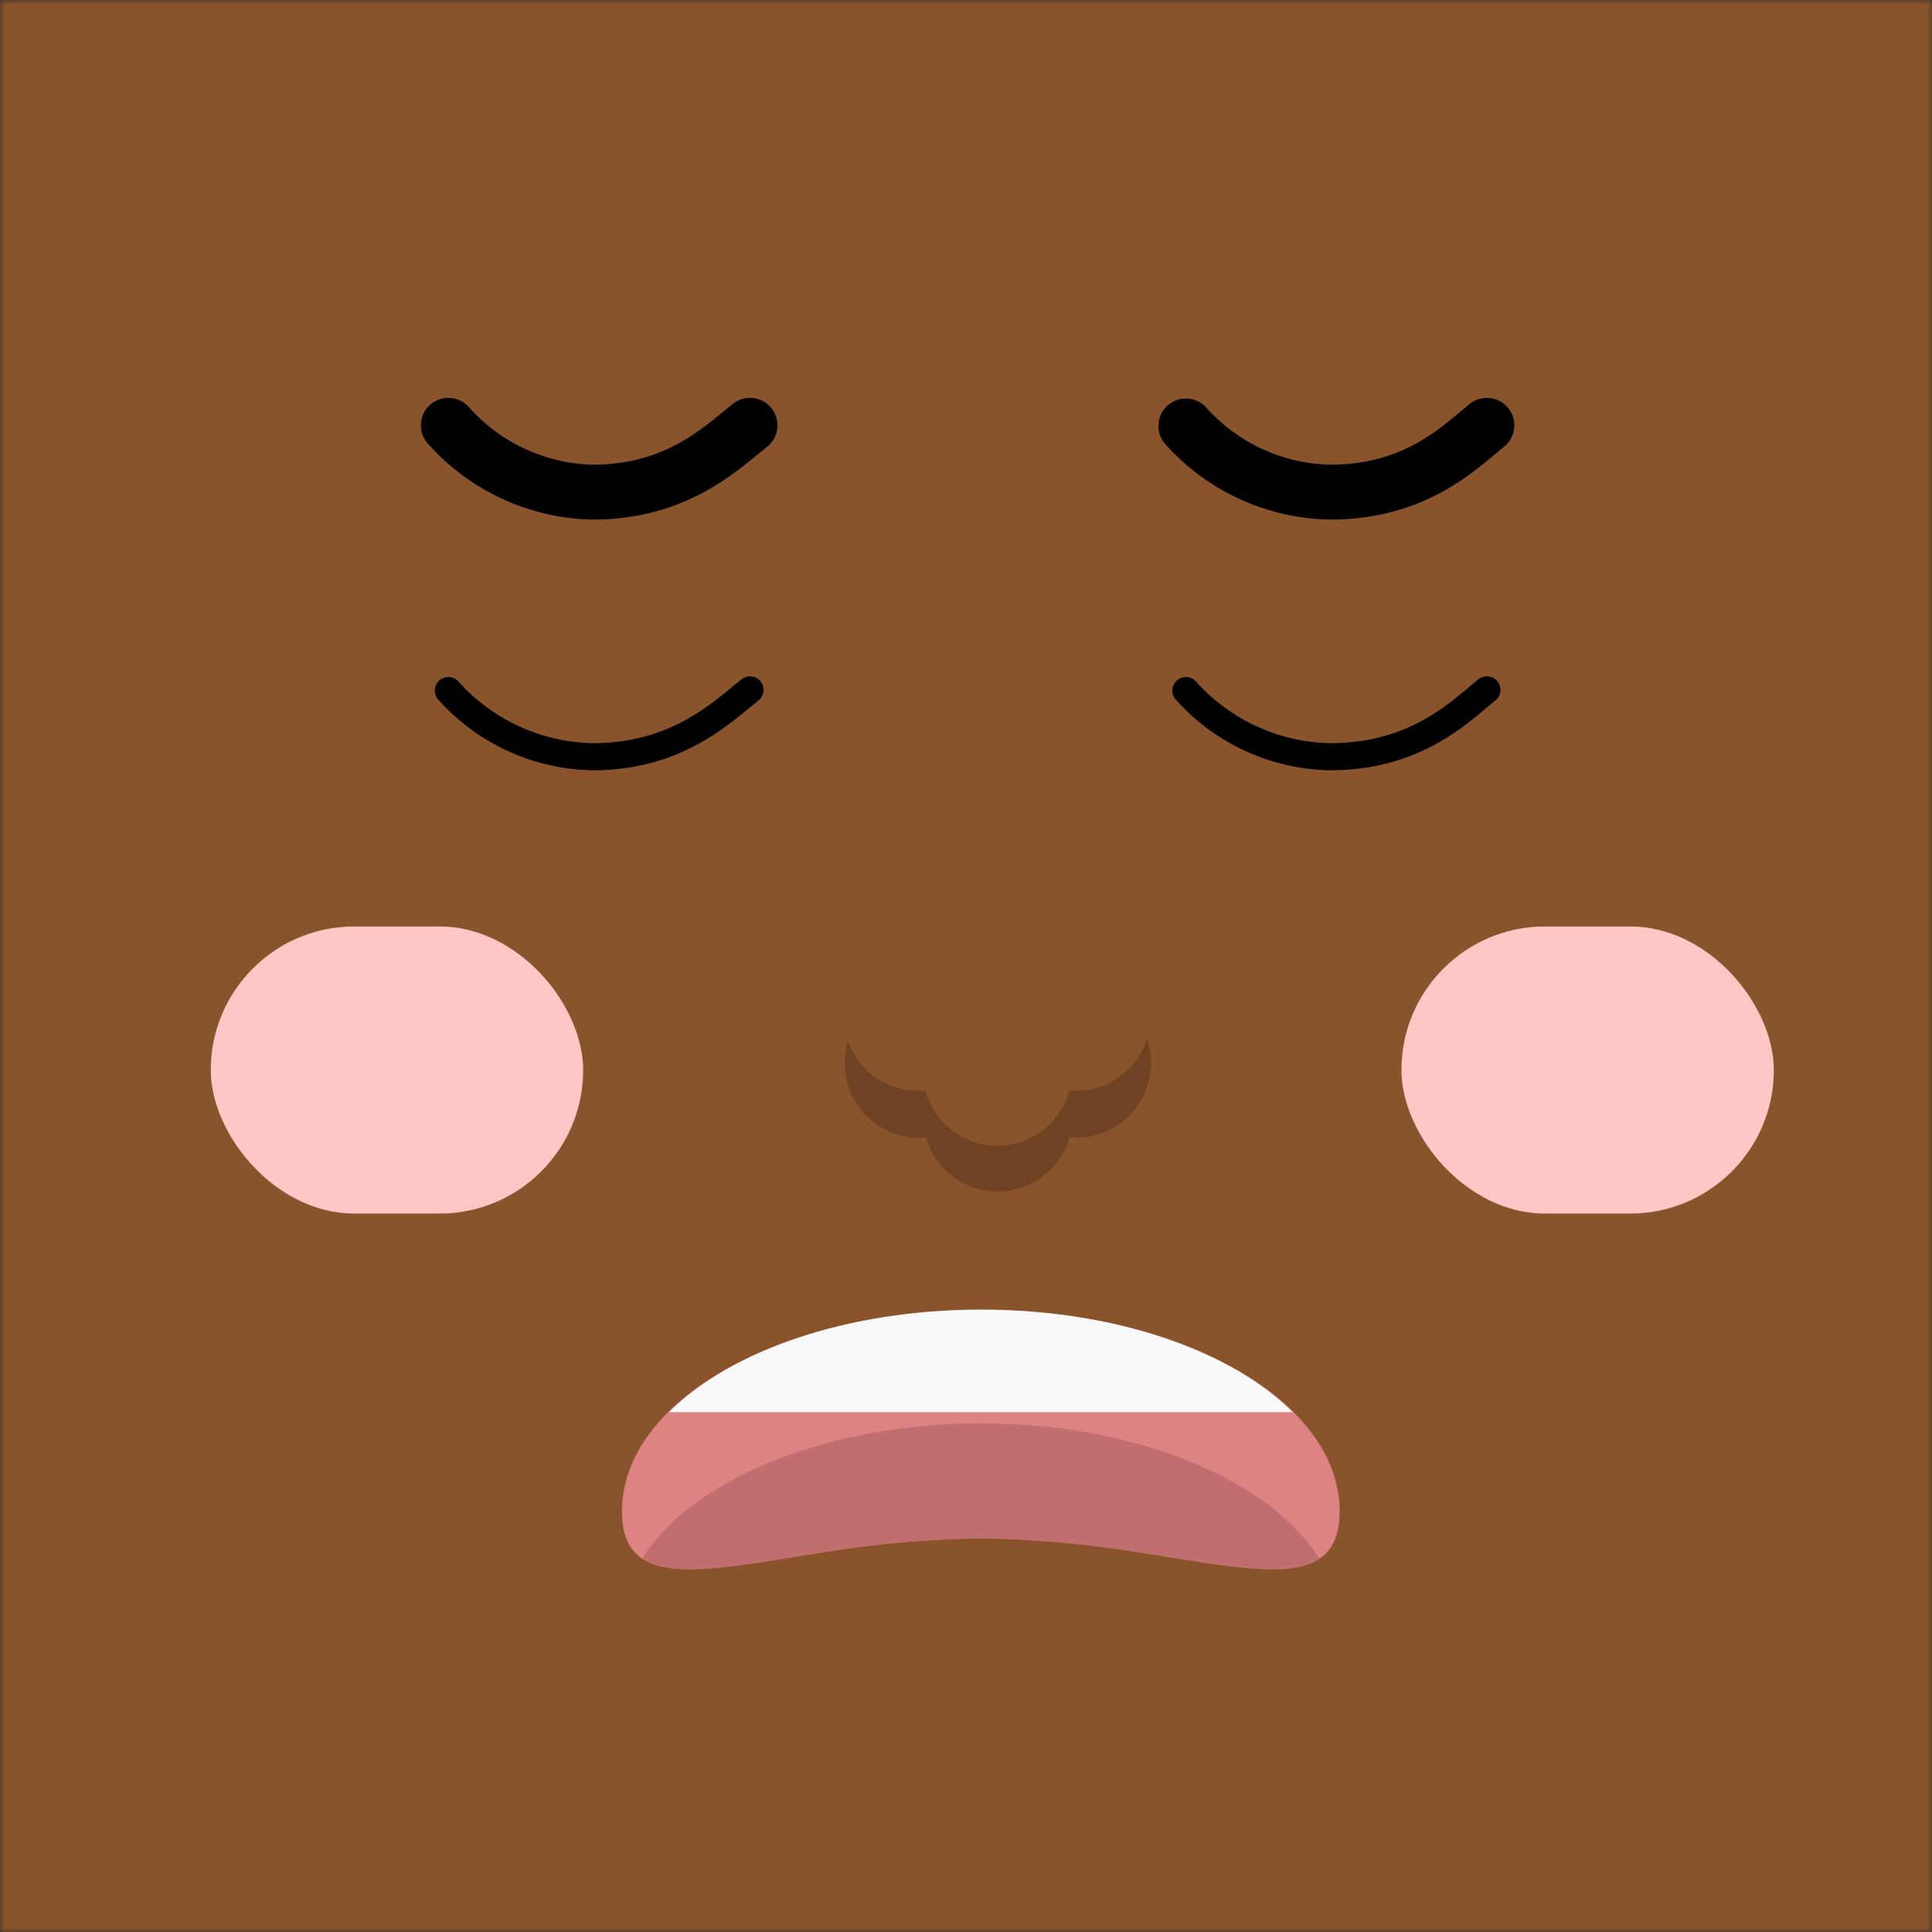 <svg xmlns="http://www.w3.org/2000/svg" viewBox="0 0 210 210" fill="none" shape-rendering="auto"><rect x="0" y="0" width="210" height="210" fill="#333333" stroke="none"/><mask id="viewboxMask"><rect width="210" height="210" rx="0" ry="0" x="0" y="0" fill="#fff" /></mask><g mask="url(#viewboxMask)"><rect fill="#89532c" width="210" height="210" x="0" y="0" /><g transform="translate(86.8 138.9) scale(.719)"><path d="M81.8 35.3c0 17-24.3 4-54.2 4-30 0-54.3 13-54.3-4 0-16.9 24.3-30.5 54.3-30.5 30 0 54.2 13.6 54.2 30.5Z" fill="#DE8383"/><path fill-rule="evenodd" clip-rule="evenodd" d="M-23.6 42.4C-16.2 30.6 4 22 27.6 22c23.6 0 43.7 8.6 51.1 20.4-4.2 2.8-12.3 1.5-22.8-.2a178 178 0 0 0-28.3-2.8A178 178 0 0 0-.8 42.2c-10.5 1.7-18.6 3-22.8.2Z" fill="#C06E6E"/><path fill-rule="evenodd" clip-rule="evenodd" d="M74.7 20.3h-94.3c9.3-9.3 27-15.5 47.2-15.5 20.2 0 37.8 6.2 47.1 15.5Z" fill="#F9F9F9"/></g><g transform="translate(2 11) scale(.719)"><g stroke="#000" stroke-linecap="round"><path d="M222 49c-4.2 3.4-10.8 10.1-23.7 10.1a30 30 0 0 1-21.8-10" stroke-width="8.3"/><path d="M222 89c-4.2 3.4-10.8 10.1-23.7 10.1a30 30 0 0 1-21.8-10" stroke-width="4.1"/><path d="M110.6 49c-4.3 3.4-11 10.1-23.8 10.1A30 30 0 0 1 65 49" stroke-width="8.3"/><path d="M110.6 89c-4.3 3.4-11 10.1-23.8 10.1a30 30 0 0 1-21.8-10" stroke-width="4.1"/></g></g><g transform="translate(15 89.2) scale(.719)"><g fill="#FFC6C6"><rect x="11" y="16" width="56.3" height="43.4" rx="21.7"/><rect x="191" y="16" width="56.3" height="43.4" rx="21.7"/></g></g><g transform="translate(80.3 79.8) scale(.719)"><path d="M16.6 46.2A11.3 11.3 0 0 0 28.3 61 11.3 11.3 0 0 0 50 61h1a11.3 11.3 0 0 0 10.7-15A11.3 11.3 0 0 1 50 53.9a11.3 11.3 0 0 1-21.8 0h-1c-5 0-9.2-3.1-10.7-7.6Z" fill="#000" fill-opacity=".2"/></g></g></svg>